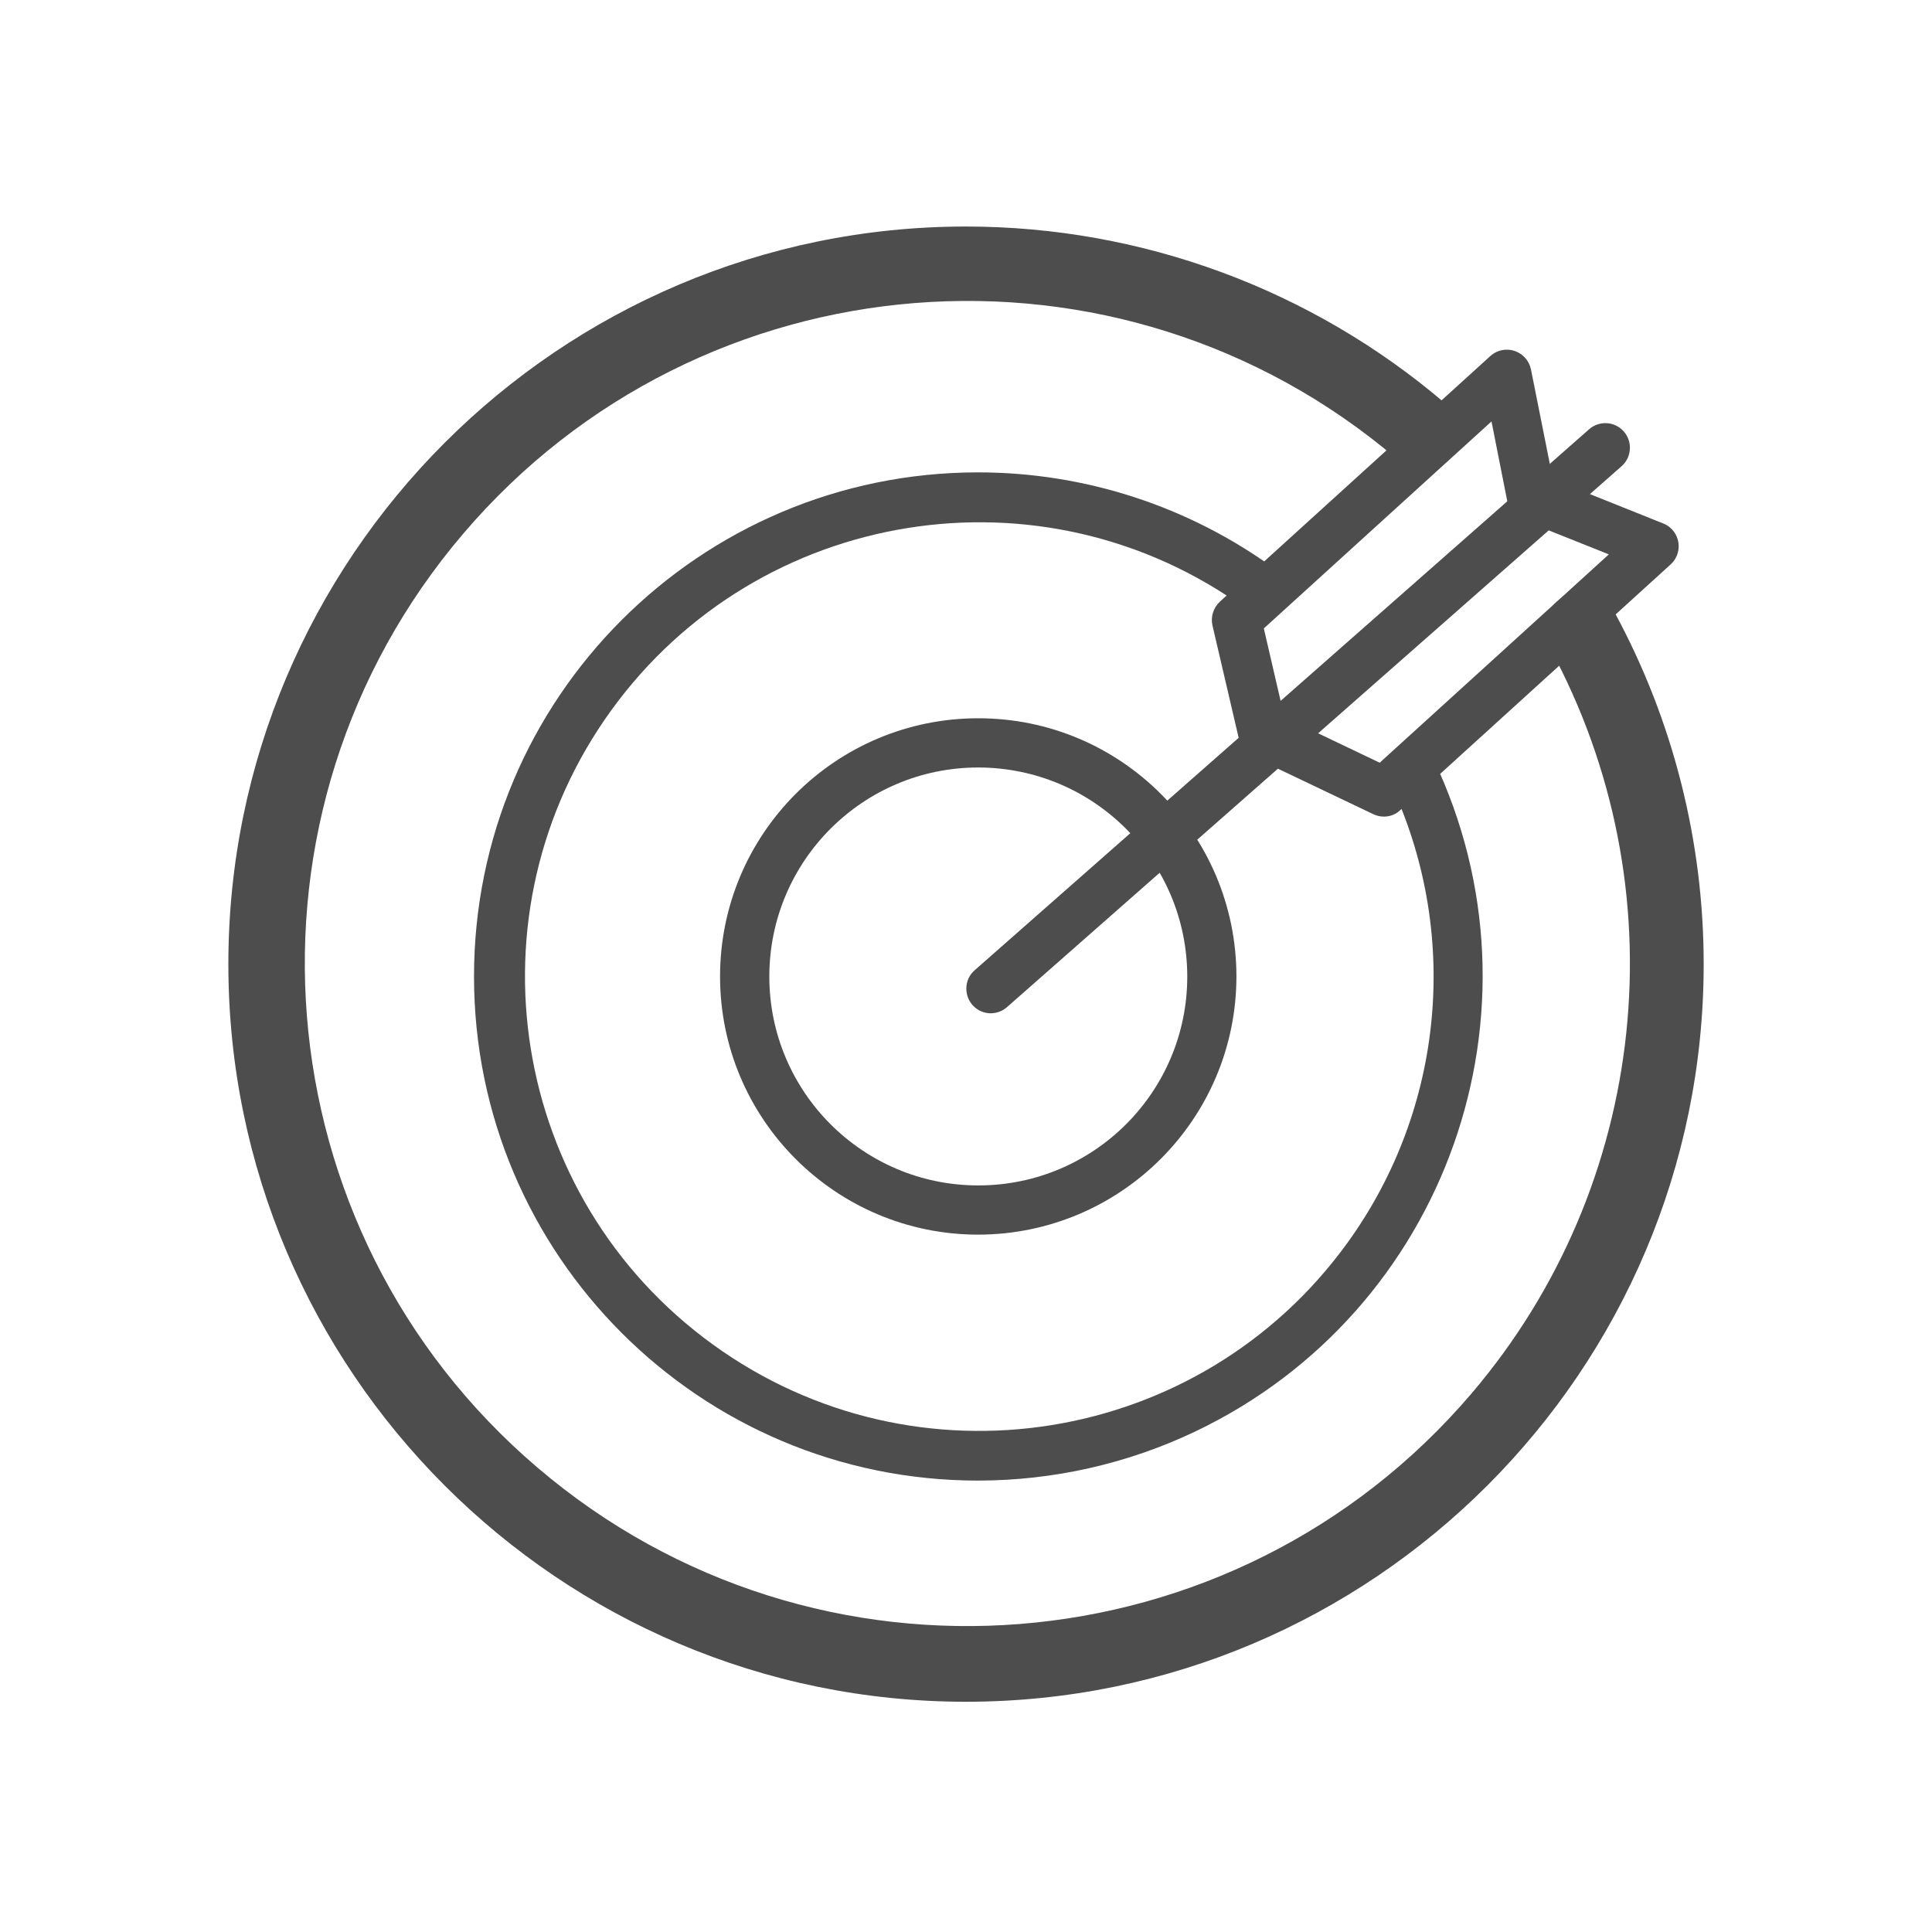<?xml version="1.0" encoding="utf-8"?>
<!-- Generator: Adobe Illustrator 16.0.0, SVG Export Plug-In . SVG Version: 6.00 Build 0)  -->
<!DOCTYPE svg PUBLIC "-//W3C//DTD SVG 1.1//EN" "http://www.w3.org/Graphics/SVG/1.1/DTD/svg11.dtd">
<svg version="1.1" id="Layer_1" xmlns="http://www.w3.org/2000/svg" xmlns:xlink="http://www.w3.org/1999/xlink" x="0px" y="0px"
	 width="40px" height="40px" viewBox="0 0 40 40" enable-background="new 0 0 40 40" xml:space="preserve">
<g id="Line">
	<path fill="#4D4D4D" d="M20.254,30.654c-5.763,0.002-10.438-4.67-10.44-10.434C9.812,14.457,14.482,9.783,20.246,9.78
		c2.207-0.001,4.36,0.698,6.145,1.997c0.229,0.167,0.278,0.484,0.113,0.712c-0.167,0.227-0.483,0.277-0.712,0.112l0,0
		c-4.207-3.047-10.088-2.104-13.135,2.103c-3.047,4.208-2.104,10.088,2.103,13.133c4.208,3.048,10.089,2.105,13.134-2.101
		c2.023-2.793,2.354-6.472,0.863-9.583c-0.119-0.255-0.005-0.558,0.251-0.675c0.249-0.115,0.545-0.011,0.668,0.235
		c2.484,5.205,0.279,11.439-4.926,13.923C23.347,30.305,21.811,30.652,20.254,30.654z"/>
	<path fill="#4D4D4D" d="M20.254,25.562c-2.952,0-5.345-2.393-5.346-5.344c0-2.952,2.391-5.346,5.344-5.347
		c2.954-0.001,5.345,2.392,5.347,5.345v0.001C25.596,23.166,23.205,25.557,20.254,25.562z M20.254,15.89
		c-2.389,0-4.326,1.938-4.326,4.328c0,2.389,1.938,4.325,4.326,4.325c2.391,0,4.327-1.936,4.327-4.325l0,0
		C24.579,17.828,22.645,15.893,20.254,15.89z"/>
	<path fill="#4D4D4D" d="M20.509,20.979c-0.28-0.002-0.505-0.232-0.502-0.516c0-0.144,0.063-0.281,0.172-0.375l12.721-11.2
		c0.211-0.186,0.533-0.166,0.719,0.045c0.185,0.211,0.165,0.533-0.045,0.719L20.846,20.854
		C20.752,20.936,20.633,20.979,20.509,20.979z"/>
	<path fill="#4D4D4D" d="M28.653,16.907c-0.075,0-0.151-0.017-0.22-0.05l-2.503-1.194c-0.139-0.067-0.241-0.194-0.275-0.345
		l-0.552-2.368c-0.041-0.181,0.018-0.367,0.153-0.493l5.599-5.085c0.21-0.19,0.53-0.173,0.719,0.035
		c0.063,0.067,0.104,0.152,0.123,0.241l0.454,2.275l2.29,0.917c0.259,0.106,0.383,0.403,0.275,0.664
		c-0.026,0.067-0.07,0.129-0.124,0.179l-5.602,5.091C28.9,16.859,28.78,16.907,28.653,16.907z M26.592,14.849l1.973,0.942
		l4.744-4.313l-1.789-0.715c-0.159-0.066-0.276-0.206-0.311-0.374L30.88,8.725l-4.714,4.286L26.592,14.849z"/>
	<path fill="#4D4D4D" d="M19.999,35.233c-8.422,0-15.271-6.85-15.271-15.271s6.85-15.272,15.271-15.272
		c3.638,0,7.156,1.298,9.921,3.661c0.321,0.271,0.364,0.753,0.093,1.075c-0.271,0.322-0.753,0.364-1.076,0.092
		c-0.003-0.002-0.004-0.004-0.008-0.008c-5.765-4.915-14.423-4.227-19.338,1.539c-4.916,5.765-4.228,14.421,1.537,19.336
		c5.764,4.917,14.423,4.229,19.339-1.535c3.68-4.317,4.323-10.452,1.62-15.439c-0.214-0.364-0.092-0.832,0.271-1.046
		c0.363-0.213,0.832-0.093,1.047,0.271c0.009,0.016,0.018,0.031,0.025,0.046c1.211,2.237,1.843,4.739,1.843,7.281
		C35.272,28.383,28.422,35.233,19.999,35.233z"/>
</g>
</svg>
